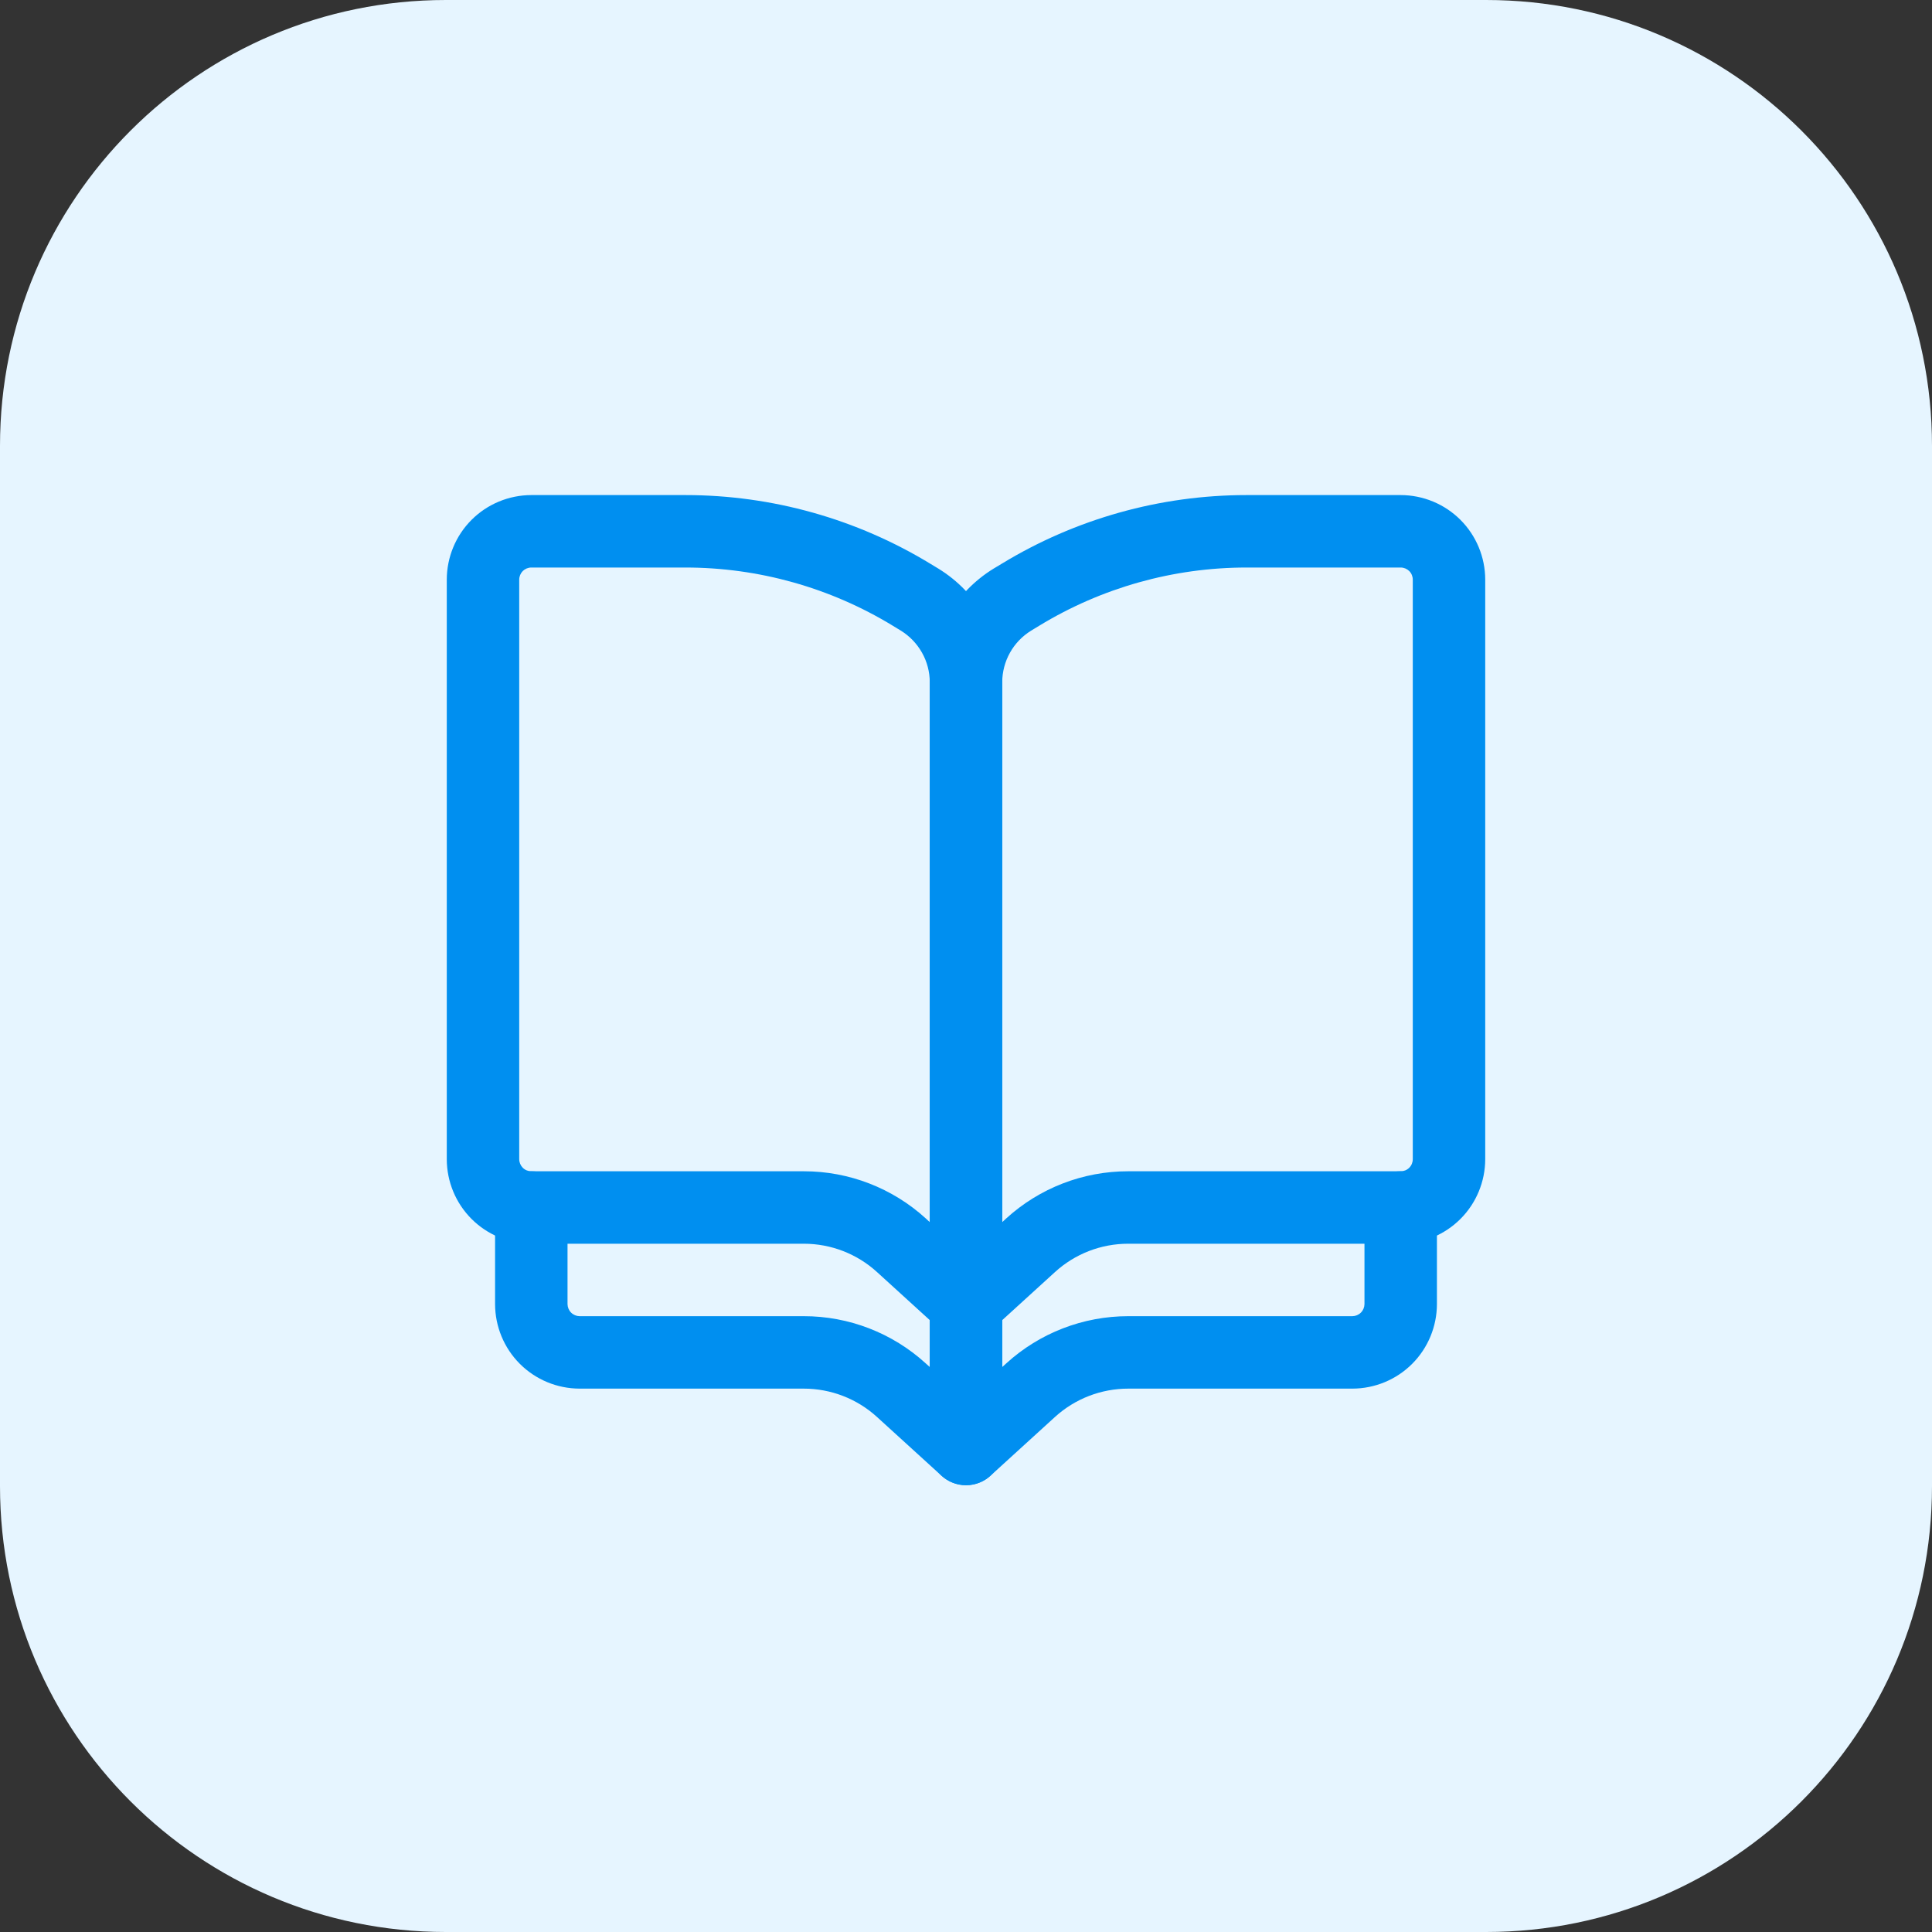 <svg width="40" height="40" viewBox="0 0 40 40" fill="none" xmlns="http://www.w3.org/2000/svg">
<rect x="0" y="0" width="40" height="40" fill="#333333" stroke="none"/>
<g clip-path="url(#clip0_2792_380)">
<g clip-path="url(#clip1_2792_380)">
<path d="M30.769 0H9.231C4.133 0 0 4.133 0 9.231V30.769C0 35.867 4.133 40 9.231 40H30.769C35.867 40 40 35.867 40 30.769V9.231C40 4.133 35.867 0 30.769 0Z" fill="#E6F5FF"/>
<path d="M20 30.75C19.895 30.75 19.792 30.728 19.697 30.686C19.564 30.627 19.451 30.531 19.371 30.409C19.292 30.288 19.25 30.145 19.25 30V27C19.25 26.801 19.329 26.61 19.47 26.47C19.61 26.329 19.801 26.25 20 26.25C20.199 26.25 20.39 26.329 20.53 26.47C20.671 26.61 20.75 26.801 20.75 27V28.303L20.835 28.226C21.526 27.597 22.426 27.25 23.36 27.25H28C28.066 27.249 28.129 27.223 28.176 27.176C28.223 27.129 28.249 27.066 28.25 27V25C28.25 24.801 28.329 24.61 28.47 24.47C28.61 24.329 28.801 24.25 29 24.25C29.199 24.25 29.39 24.329 29.53 24.47C29.671 24.61 29.75 24.801 29.75 25V27C29.749 27.464 29.565 27.909 29.237 28.237C28.909 28.565 28.464 28.749 28 28.75H23.36C22.799 28.75 22.259 28.958 21.844 29.335L20.505 30.555C20.367 30.68 20.187 30.75 20 30.75Z" fill="#008FF0"/>
<path d="M20 30.75C19.813 30.75 19.633 30.68 19.495 30.555L18.155 29.335C17.741 28.958 17.2 28.75 16.64 28.75H12C11.536 28.749 11.091 28.565 10.763 28.237C10.435 27.909 10.251 27.464 10.25 27V25C10.25 24.801 10.329 24.61 10.47 24.47C10.61 24.329 10.801 24.25 11 24.25C11.199 24.25 11.39 24.329 11.53 24.47C11.671 24.61 11.75 24.801 11.75 25V27C11.751 27.066 11.777 27.129 11.824 27.176C11.871 27.223 11.934 27.249 12 27.25H16.64C17.574 27.249 18.474 27.597 19.165 28.226L19.25 28.303V27C19.25 26.801 19.329 26.61 19.47 26.47C19.61 26.329 19.801 26.25 20 26.25C20.199 26.25 20.39 26.329 20.53 26.47C20.671 26.61 20.75 26.801 20.75 27V30C20.75 30.145 20.708 30.288 20.629 30.409C20.549 30.531 20.436 30.627 20.303 30.686C20.208 30.728 20.105 30.75 20 30.75Z" fill="#008FF0"/>
<path d="M20 27.75C19.895 27.75 19.792 27.728 19.697 27.686C19.564 27.627 19.451 27.531 19.371 27.409C19.292 27.288 19.25 27.145 19.25 27V14.123C19.252 13.652 19.374 13.188 19.605 12.777C19.835 12.367 20.167 12.021 20.569 11.774L20.737 11.673C22.265 10.742 24.02 10.25 25.809 10.25H29C29.464 10.251 29.909 10.435 30.237 10.763C30.565 11.091 30.749 11.536 30.75 12V24C30.749 24.464 30.565 24.909 30.237 25.237C29.909 25.565 29.464 25.749 29 25.75H23.357C22.796 25.75 22.256 25.959 21.842 26.337L20.505 27.555C20.367 27.68 20.187 27.75 20 27.75ZM25.809 11.75C24.294 11.75 22.809 12.167 21.516 12.955L21.348 13.057C21.166 13.169 21.015 13.326 20.911 13.512C20.806 13.699 20.751 13.909 20.75 14.123V25.303L20.832 25.227C21.522 24.598 22.423 24.249 23.357 24.25H29C29.066 24.25 29.13 24.224 29.177 24.177C29.224 24.13 29.25 24.066 29.25 24V12C29.25 11.934 29.224 11.87 29.177 11.823C29.13 11.777 29.066 11.75 29 11.75H25.809Z" fill="#008FF0"/>
<path d="M20 27.75C19.813 27.75 19.633 27.68 19.495 27.555L18.158 26.337C17.744 25.959 17.204 25.75 16.643 25.75H11C10.536 25.749 10.091 25.565 9.763 25.237C9.435 24.909 9.251 24.464 9.25 24V12C9.251 11.536 9.435 11.091 9.763 10.763C10.091 10.435 10.536 10.251 11 10.25H14.191C15.981 10.25 17.736 10.742 19.265 11.674L19.429 11.773C19.831 12.02 20.164 12.365 20.395 12.777C20.626 13.188 20.748 13.651 20.75 14.123V27C20.75 27.145 20.708 27.288 20.629 27.409C20.549 27.531 20.436 27.627 20.303 27.686C20.208 27.728 20.105 27.75 20 27.75ZM11 11.75C10.934 11.75 10.87 11.777 10.823 11.823C10.777 11.87 10.75 11.934 10.75 12V24C10.75 24.066 10.777 24.13 10.823 24.177C10.87 24.224 10.934 24.25 11 24.25H16.643C17.577 24.249 18.478 24.598 19.168 25.227L19.25 25.303V14.123C19.249 13.909 19.194 13.698 19.088 13.511C18.983 13.325 18.832 13.168 18.65 13.056L18.486 12.956C17.192 12.167 15.706 11.75 14.191 11.75H11Z" fill="#008FF0"/>
</g>
</g>
<defs>
<clipPath id="clip0_2792_380">
<rect width="40" height="40" fill="white"/>
</clipPath>
<clipPath id="clip1_2792_380">
<rect width="40" height="40" fill="white"/>
</clipPath>
</defs>
</svg>
